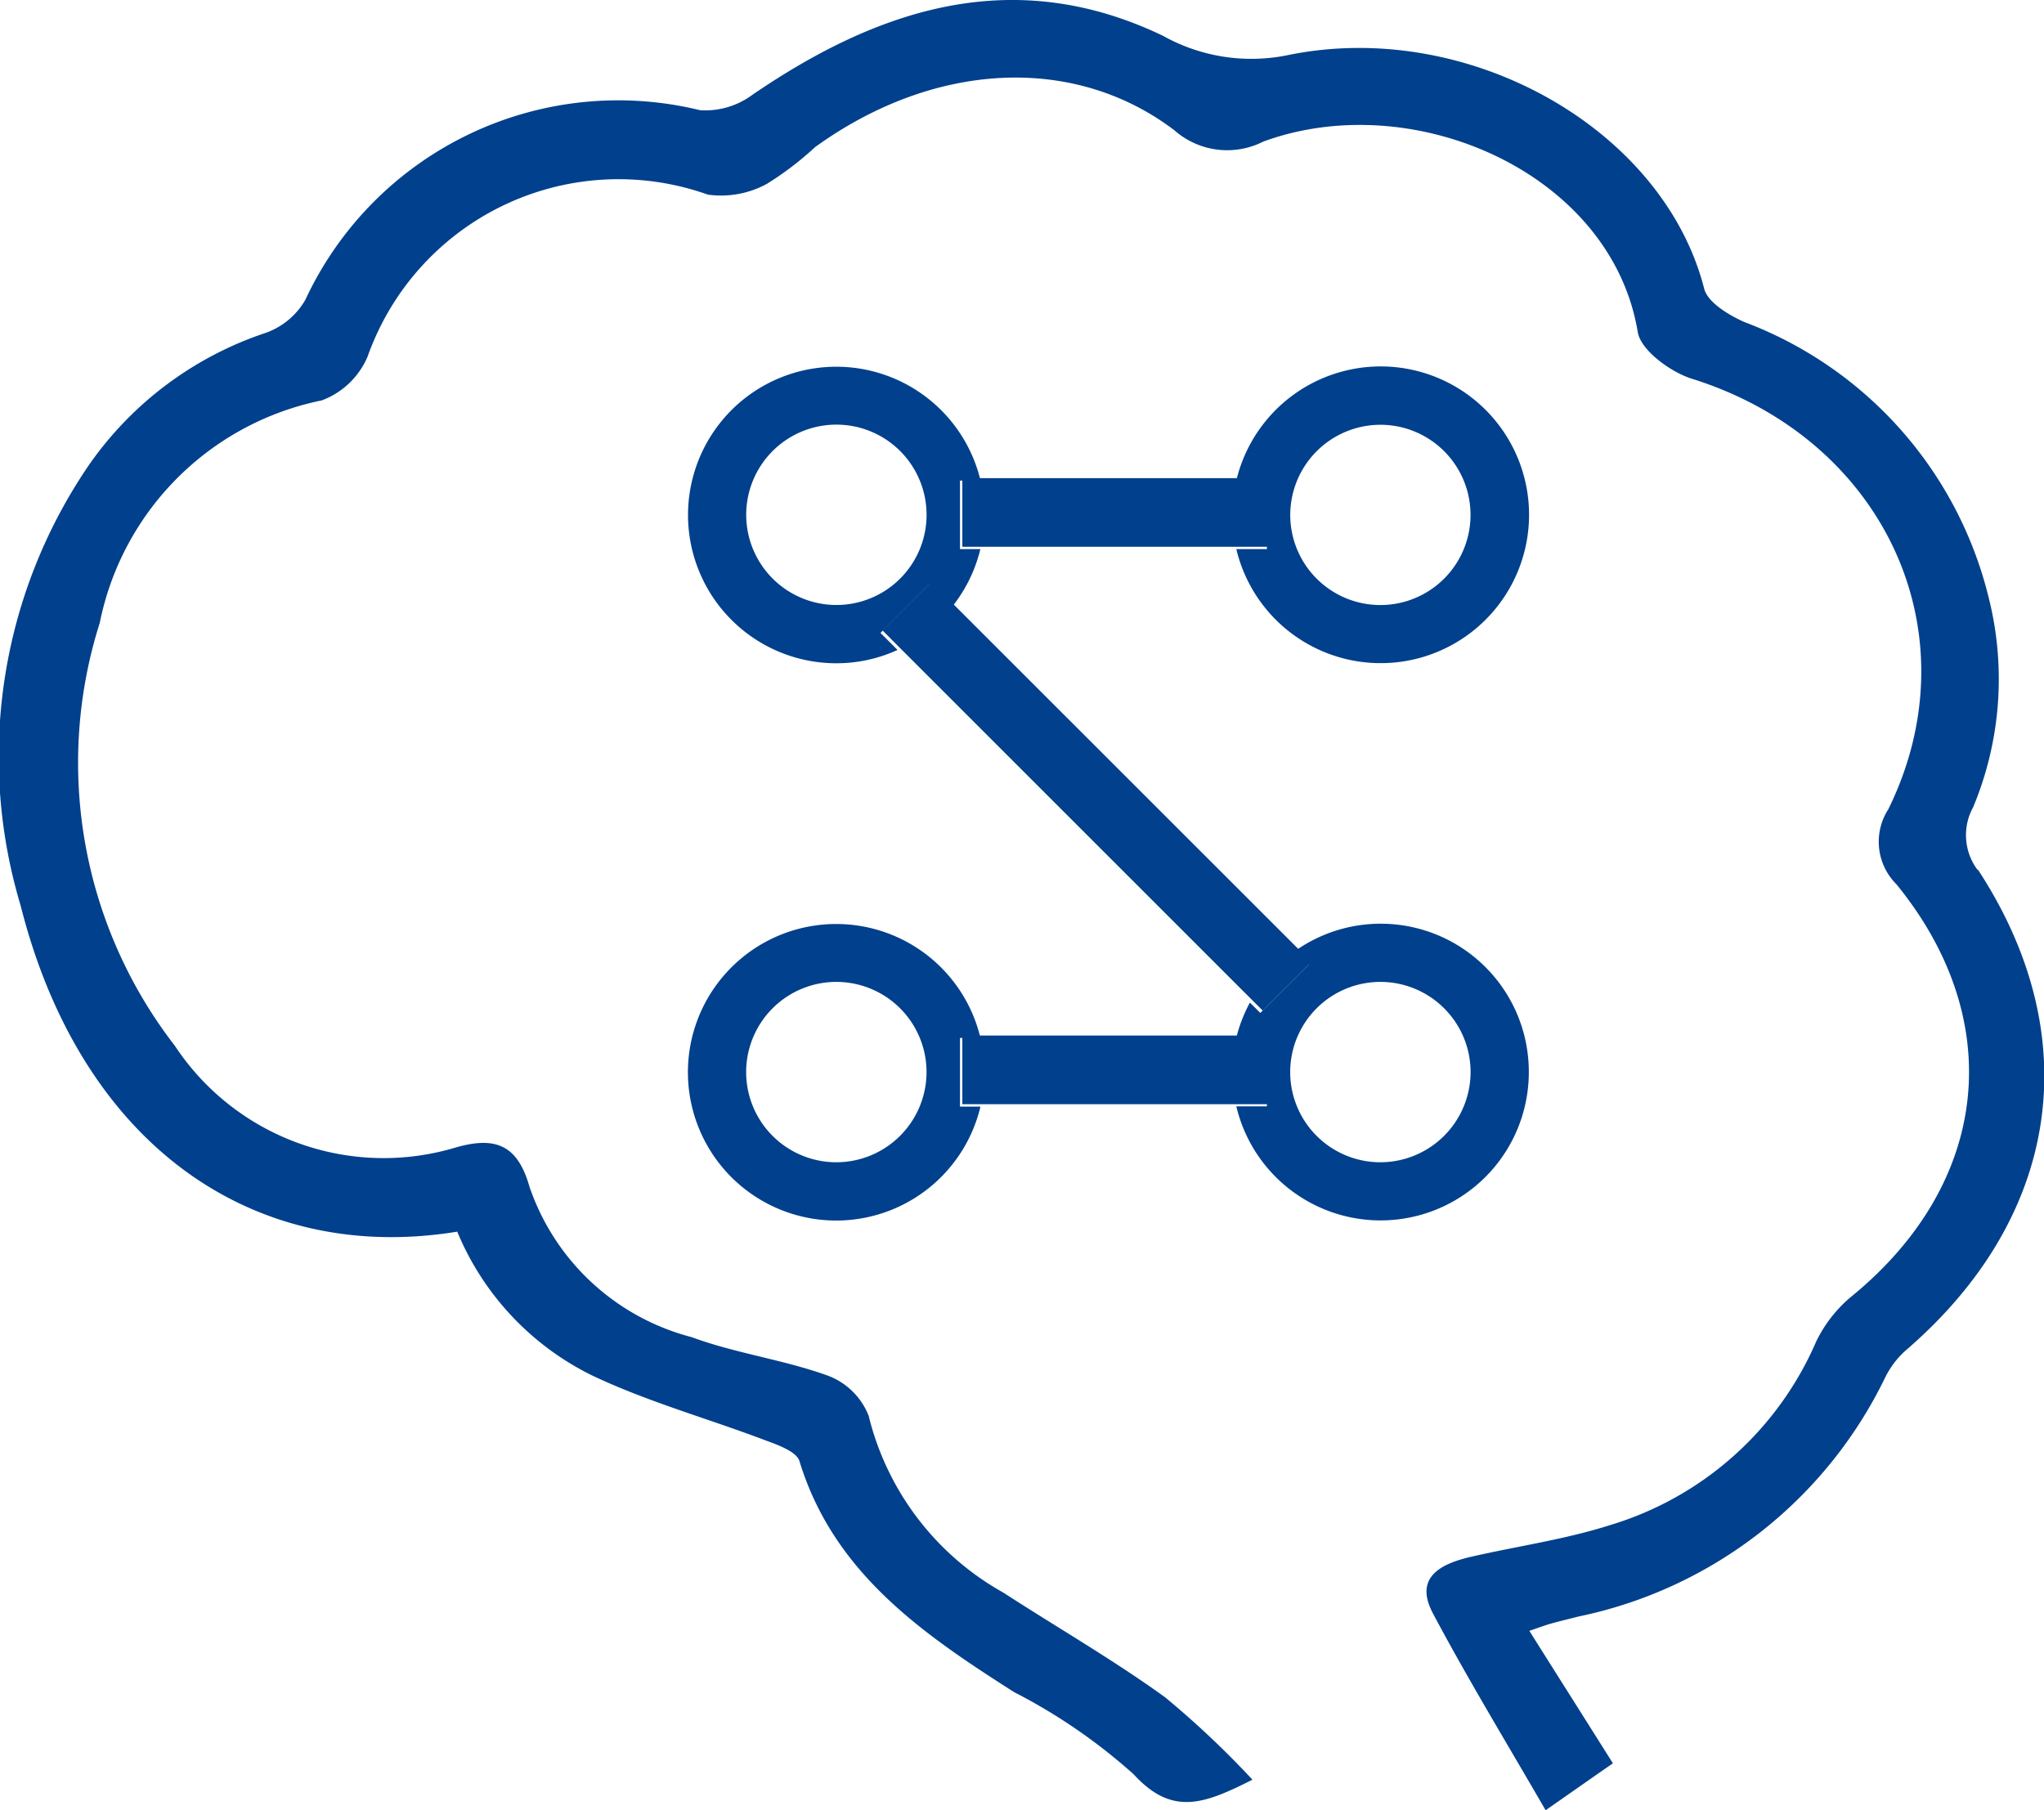 <svg xmlns="http://www.w3.org/2000/svg" width="43.559" height="38.584" viewBox="0 0 43.559 38.584">
  <g id="Deep_Learning" data-name="Deep Learning" transform="translate(0 -1.834)">
    <g id="Group_15436" data-name="Group 15436" transform="translate(0 1.834)">
      <path id="Path_124910" data-name="Path 124910" d="M42.144,19.656a1.235,1.235,0,0,1-.095-1.337,7.1,7.1,0,0,0,.331-4.468,8.409,8.409,0,0,0-5.213-5.875c-.331-.149-.776-.417-.85-.709-.867-3.4-5.019-5.761-8.858-4.98a3.857,3.857,0,0,1-2.671-.407c-3.17-1.523-6.04-.6-8.753,1.255a1.684,1.684,0,0,1-1.114.329A7.353,7.353,0,0,0,6.507,7.505a1.588,1.588,0,0,1-.832.7,7.455,7.455,0,0,0-3.782,2.824,11.017,11.017,0,0,0-1.455,9.38C1.727,25.52,5.4,28.074,9.744,27.365a5.952,5.952,0,0,0,2.865,3.06c1.2.571,2.493.926,3.736,1.4.258.094.633.235.692.43.724,2.373,2.612,3.675,4.577,4.925a12.077,12.077,0,0,1,2.543,1.748c.824.9,1.5.638,2.534.117a19.624,19.624,0,0,0-1.863-1.757c-1.107-.8-2.3-1.487-3.444-2.229a5.935,5.935,0,0,1-2.873-3.772,1.5,1.5,0,0,0-.887-.86c-.937-.336-1.952-.469-2.888-.815a4.972,4.972,0,0,1-3.451-3.2c-.252-.89-.717-1.081-1.553-.847a5.332,5.332,0,0,1-6.006-2.162,9.855,9.855,0,0,1-1.6-9.014,6.056,6.056,0,0,1,4.729-4.74,1.706,1.706,0,0,0,.979-.935,5.673,5.673,0,0,1,7.251-3.451,2.044,2.044,0,0,0,1.25-.225,6.649,6.649,0,0,0,1.033-.786c2.508-1.814,5.495-2,7.657-.362a1.7,1.7,0,0,0,1.893.244c3.208-1.18,7.425.673,7.984,4.06.066.389.7.852,1.156.994,4.1,1.284,6.028,5.419,4.184,9.173a1.279,1.279,0,0,0,.172,1.6c2.371,2.909,1.982,6.362-.926,8.759a2.869,2.869,0,0,0-.784.987,6.974,6.974,0,0,1-4.415,3.919c-.947.3-1.951.442-2.926.665-.659.15-1.237.438-.825,1.212.74,1.393,1.561,2.741,2.4,4.193.575-.4,1-.7,1.434-1-.586-.932-1.152-1.825-1.781-2.824.208-.07.331-.117.459-.153.191-.054.387-.1.58-.15a9.368,9.368,0,0,0,6.546-5.1,1.9,1.9,0,0,1,.48-.611c3.246-2.82,3.823-6.655,1.493-10.212" transform="translate(0 -1.115)" fill="#01408c" fill-rule="evenodd"/>
    </g>
    <path id="Path_124911" data-name="Path 124911" d="M30.56,11.832a1.921,1.921,0,1,1-1.922,1.921,1.924,1.924,0,0,1,1.922-1.921Zm-2.419,2.65h-.652a3.162,3.162,0,1,0,0-1.463h.652v1.464ZM30.56,27.55a1.922,1.922,0,1,1,1.921-1.922A1.925,1.925,0,0,1,30.56,27.55m3.162-1.921a3.156,3.156,0,0,0-4.977-2.585l.29.29L28,24.367l-.222-.22a3.217,3.217,0,0,0-.29.748h.653v1.463h-.652a3.159,3.159,0,0,0,6.233-.731M17.044,13.753a1.922,1.922,0,1,1,1.921,1.92,1.924,1.924,0,0,1-1.921-1.92Zm3.889,1.48.49.489a3.149,3.149,0,0,0,.611-1.24H21.6v-1.46h.438a3.16,3.16,0,1,0-3.069,3.893,3.125,3.125,0,0,0,1.3-.284l-.363-.363,1.034-1.034ZM18.965,27.55a1.922,1.922,0,1,1,1.922-1.922,1.924,1.924,0,0,1-1.922,1.922ZM21.6,24.9h.436a3.16,3.16,0,1,0,0,1.464H21.6Z" transform="translate(-1.142 -0.945)" fill="#01408c" fill-rule="evenodd"/>
    <path id="Path_124912" data-name="Path 124912" d="M21.6,14.483H28.14V13.02H21.6Zm7.437,8.85-.289-.29-7.323-7.32-.489-.49L19.9,16.267l.363.365,7.516,7.515.222.22ZM28.141,24.9H21.6v1.463h6.543Z" transform="translate(-1.092 -0.996)" fill="#01408c" fill-rule="evenodd"/>
  </g>
</svg>
